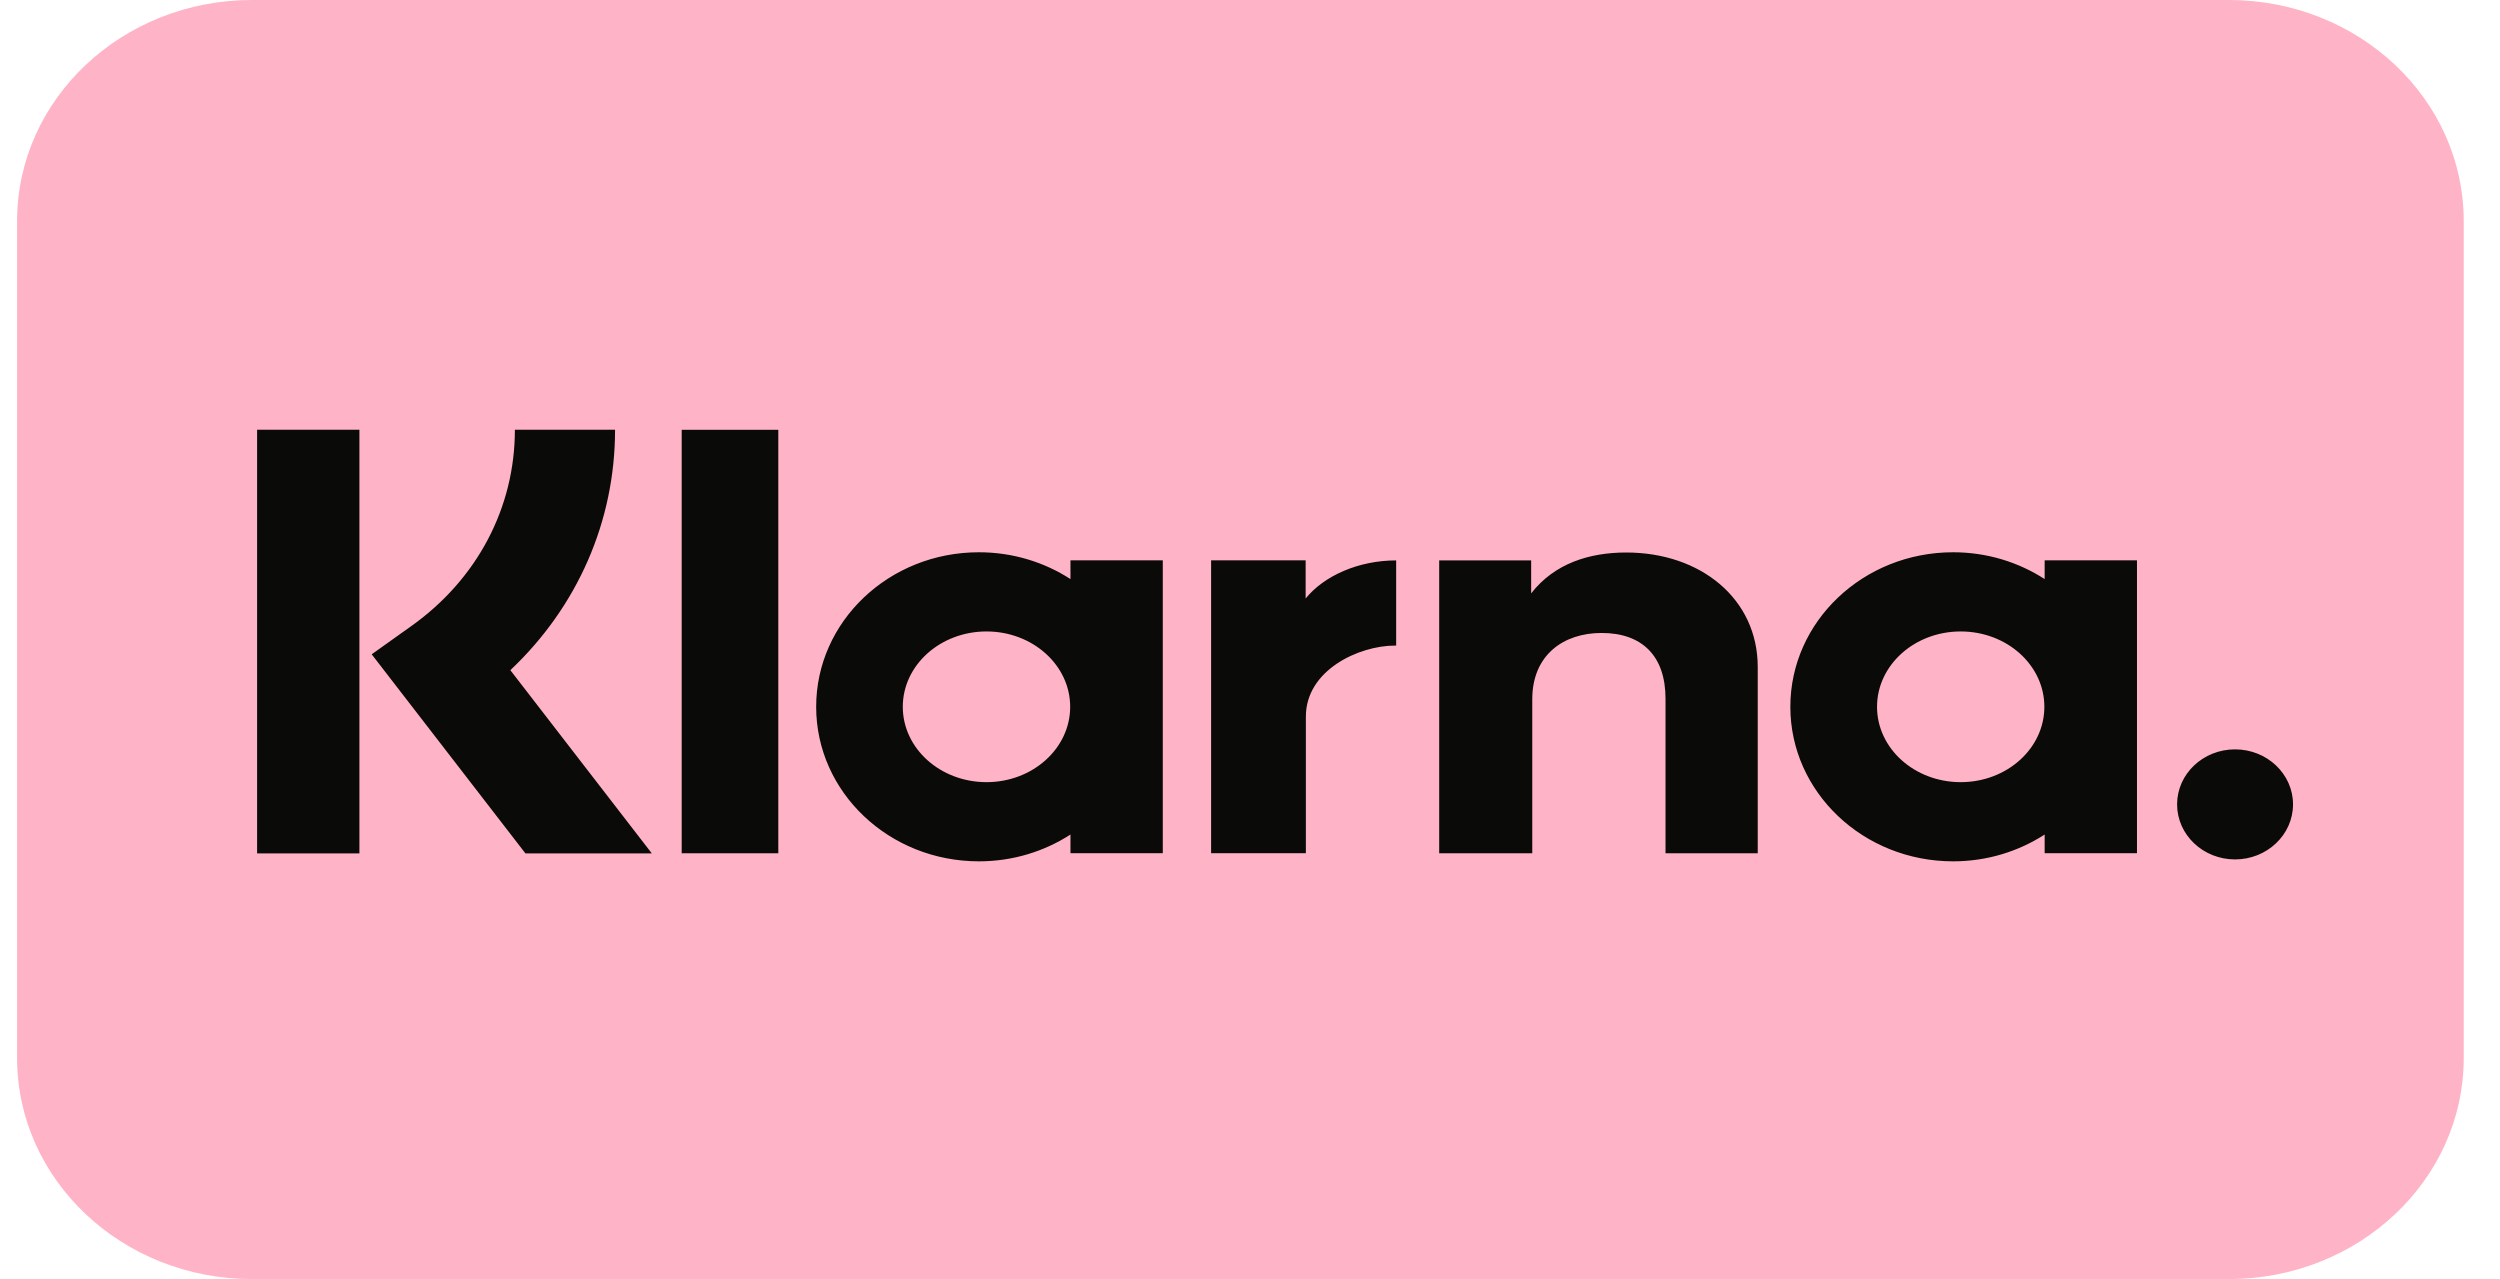 <svg width="43" height="22" fill="none" xmlns="http://www.w3.org/2000/svg"><path d="M38.335 0H4.335C2.103 0 0.294 1.702 0.294 3.802V18.198C0.294 20.298 2.103 22 4.335 22H38.335C40.567 22 42.376 20.298 42.376 18.198V3.802C42.376 1.702 40.567 0 38.335 0Z" fill="#FFB3C7"/><path d="M38.443 12.889C37.892 12.889 37.446 13.313 37.446 13.835C37.446 14.358 37.892 14.782 38.443 14.782C38.993 14.782 39.44 14.358 39.44 13.835C39.44 13.313 38.993 12.889 38.443 12.889ZM35.163 12.157C35.163 11.441 34.519 10.861 33.724 10.861C32.929 10.861 32.285 11.441 32.285 12.157C32.285 12.873 32.929 13.453 33.724 13.453C34.519 13.453 35.163 12.873 35.163 12.157ZM35.168 9.638H36.756V14.675H35.168V14.354C34.719 14.644 34.178 14.815 33.594 14.815C32.048 14.815 30.794 13.625 30.794 12.157C30.794 10.689 32.048 9.499 33.594 9.499C34.178 9.499 34.719 9.67 35.168 9.96V9.638V9.638ZM22.457 10.294V9.638H20.831V14.675H22.461V12.324C22.461 11.53 23.367 11.104 23.995 11.104C24.002 11.104 24.008 11.104 24.014 11.104V9.639C23.369 9.639 22.776 9.901 22.457 10.294L22.457 10.294ZM18.407 12.157C18.407 11.441 17.762 10.861 16.968 10.861C16.173 10.861 15.528 11.441 15.528 12.157C15.528 12.873 16.173 13.453 16.968 13.453C17.762 13.453 18.407 12.873 18.407 12.157ZM18.412 9.638H20V14.675H18.412V14.354C17.963 14.644 17.422 14.815 16.837 14.815C15.291 14.815 14.038 13.625 14.038 12.157C14.038 10.689 15.291 9.499 16.837 9.499C17.422 9.499 17.963 9.67 18.412 9.96V9.638V9.638ZM27.972 9.503C27.338 9.503 26.737 9.69 26.336 10.206V9.639H24.754V14.676H26.355V12.028C26.355 11.262 26.896 10.887 27.547 10.887C28.245 10.887 28.647 11.283 28.647 12.018V14.676H30.233V11.472C30.233 10.3 29.252 9.503 27.972 9.503V9.503ZM11.725 14.676H13.387V7.393H11.725V14.676ZM4.422 14.678H6.182V7.392H4.422V14.678ZM10.579 7.392C10.579 8.969 9.932 10.437 8.778 11.527L11.211 14.678H9.037L6.393 11.254L7.075 10.768C8.207 9.963 8.856 8.733 8.856 7.392H10.579L10.579 7.392Z" fill="#0A0B09"/></svg>